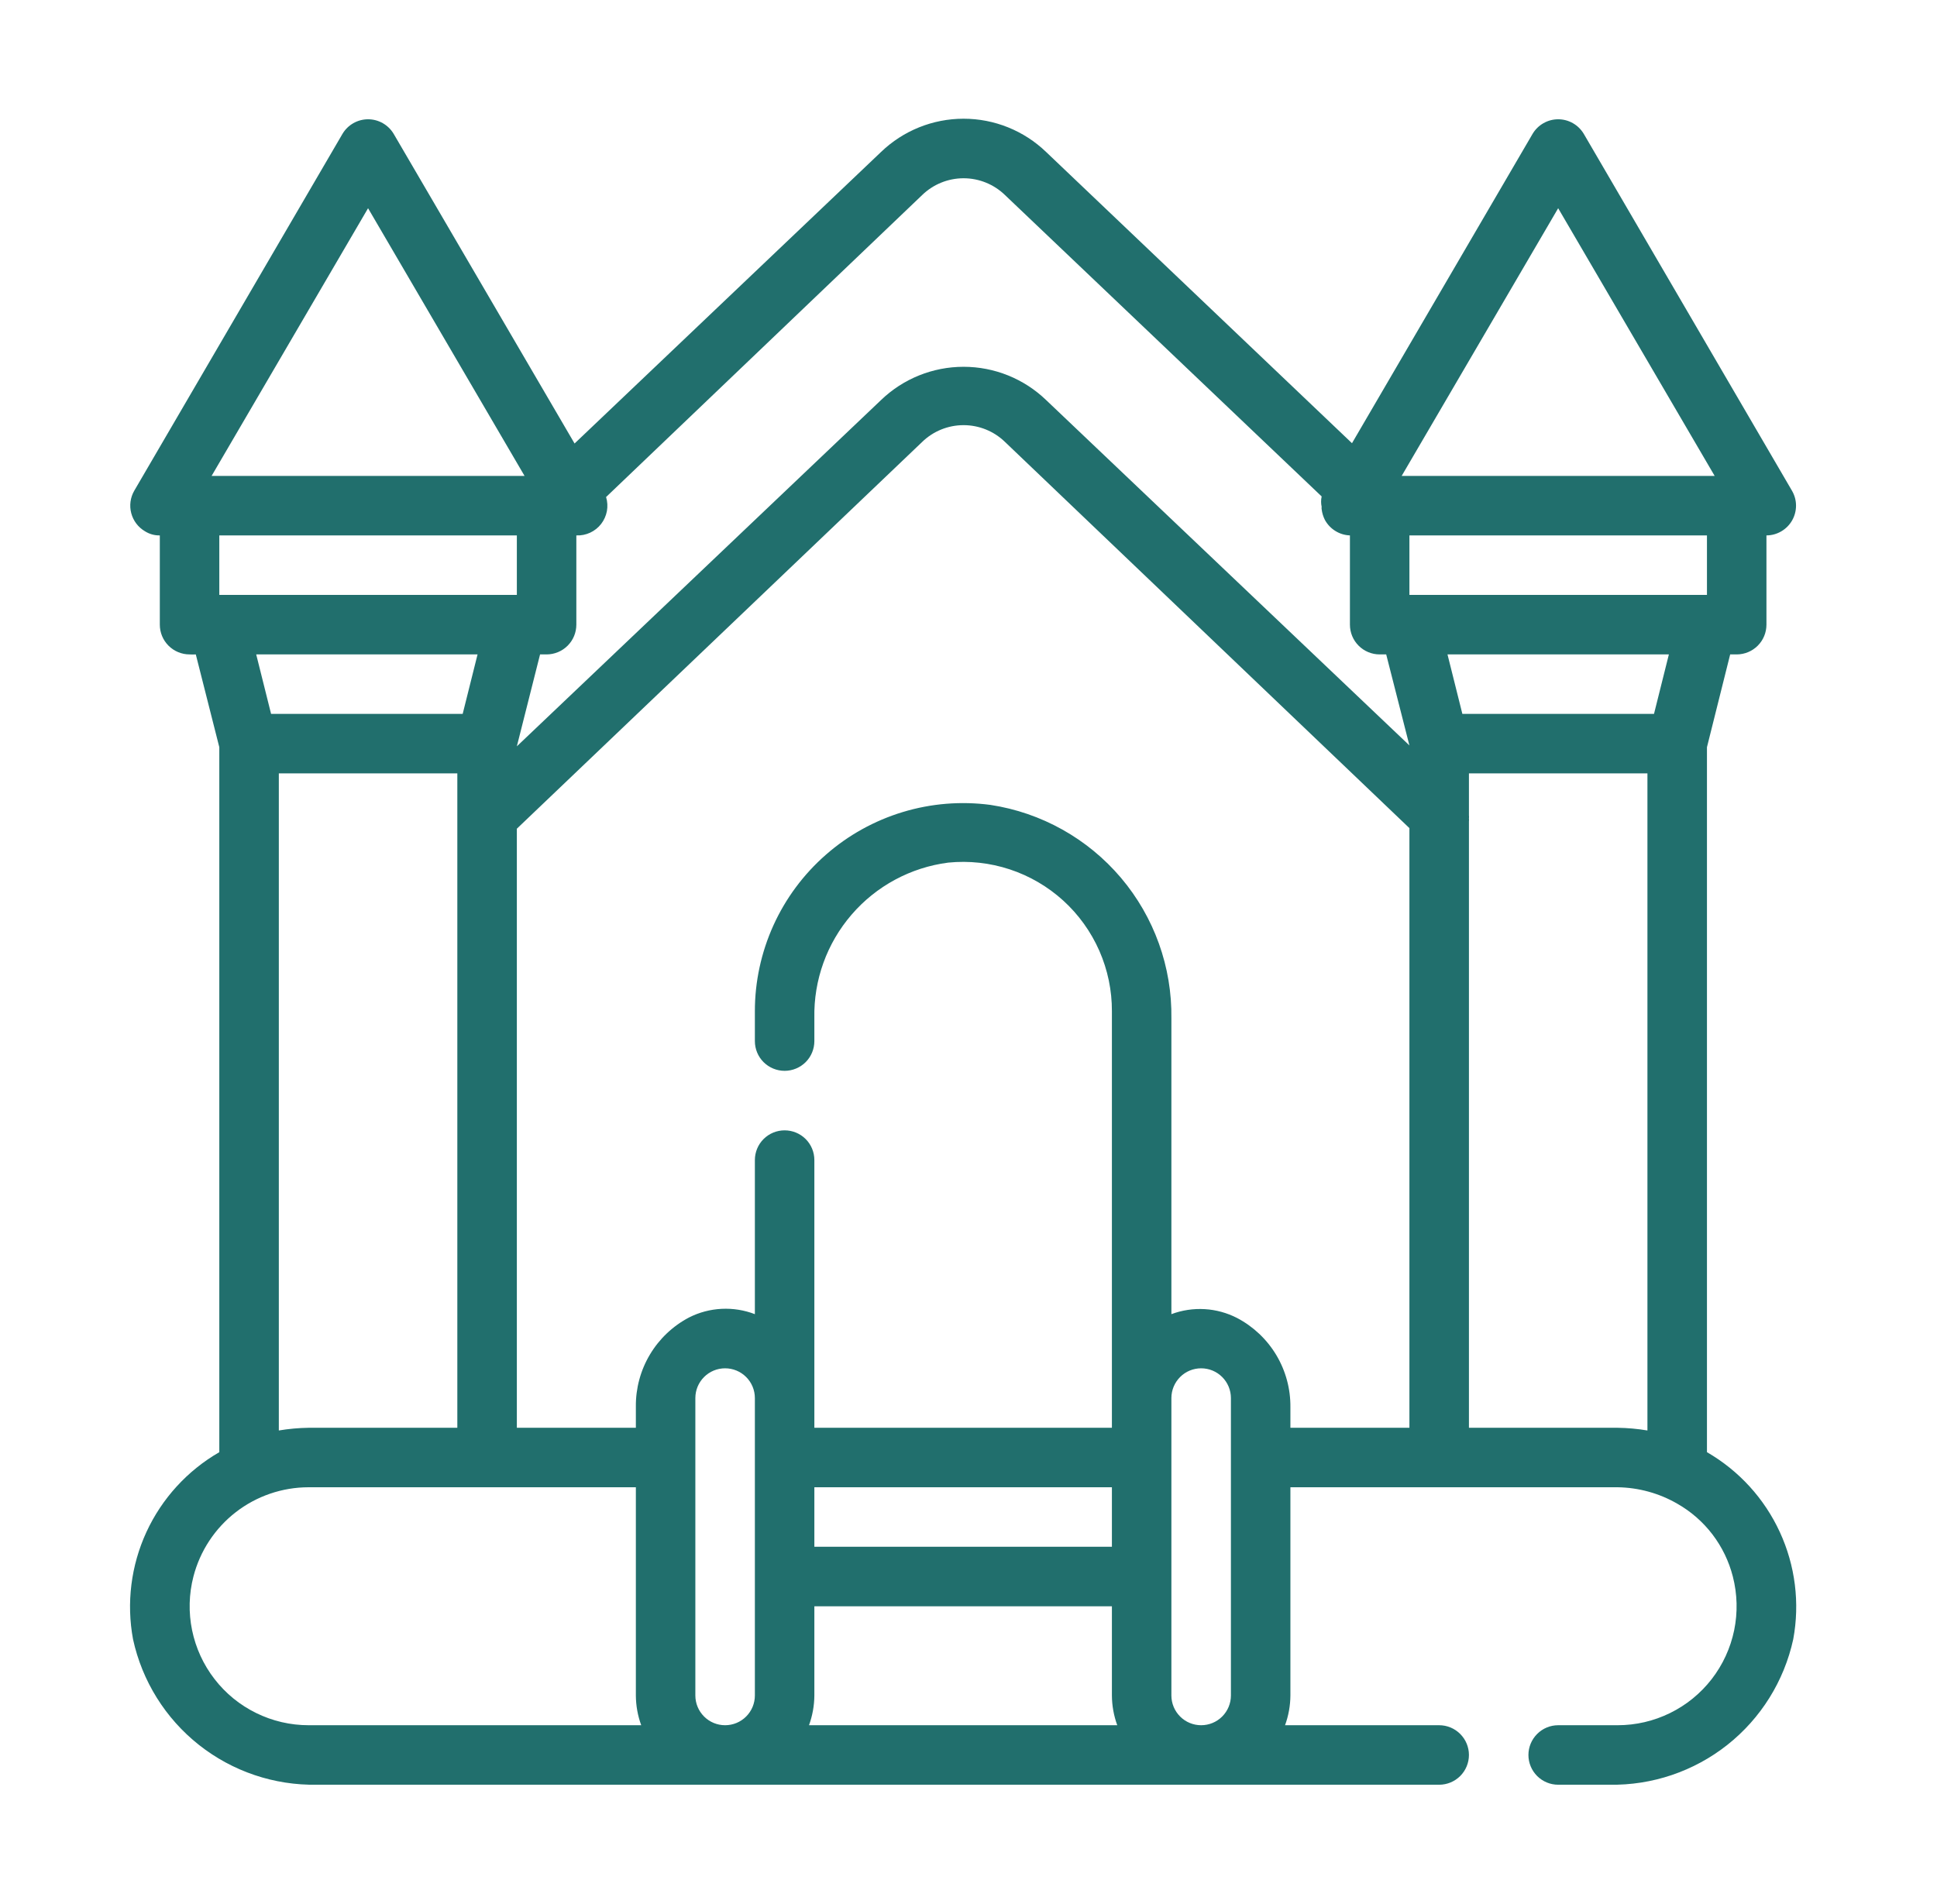 <?xml version="1.0" encoding="UTF-8"?>
<svg xmlns="http://www.w3.org/2000/svg" width="59" height="58" viewBox="0 0 59 58" fill="none">
  <path d="M51.993 44.243V22.765L52.7 19.938H52.899C53.139 19.938 53.37 19.842 53.54 19.672C53.71 19.502 53.805 19.272 53.805 19.031V16.312C53.964 16.312 54.119 16.269 54.256 16.189C54.393 16.109 54.507 15.995 54.586 15.857C54.665 15.719 54.706 15.563 54.706 15.405C54.706 15.246 54.664 15.091 54.584 14.953L48.241 4.078C48.16 3.943 48.047 3.831 47.91 3.753C47.773 3.675 47.619 3.634 47.461 3.634C47.304 3.634 47.15 3.675 47.013 3.753C46.876 3.831 46.762 3.943 46.682 4.078L41.181 13.503L31.865 4.631C31.189 3.98 30.288 3.617 29.35 3.617C28.412 3.617 27.511 3.98 26.835 4.631L17.501 13.512L11.991 4.078C11.911 3.943 11.796 3.831 11.66 3.753C11.523 3.675 11.369 3.634 11.211 3.634C11.054 3.634 10.9 3.675 10.763 3.753C10.626 3.831 10.512 3.943 10.432 4.078L4.088 14.953C3.969 15.16 3.937 15.406 3.998 15.636C4.059 15.867 4.209 16.065 4.415 16.186C4.55 16.271 4.707 16.316 4.868 16.312V19.031C4.868 19.272 4.963 19.502 5.133 19.672C5.303 19.842 5.534 19.938 5.774 19.938C5.837 19.942 5.901 19.942 5.964 19.938L6.68 22.765V44.243C5.707 44.805 4.931 45.655 4.46 46.676C3.99 47.697 3.847 48.838 4.052 49.943C4.329 51.216 5.038 52.353 6.059 53.161C7.081 53.969 8.351 54.398 9.653 54.375H43.836C44.077 54.375 44.307 54.279 44.477 54.11C44.647 53.94 44.743 53.709 44.743 53.469C44.743 53.228 44.647 52.998 44.477 52.828C44.307 52.658 44.077 52.562 43.836 52.562H39.142C39.248 52.272 39.303 51.965 39.305 51.656V45.312H49.274C49.911 45.322 50.535 45.493 51.086 45.811C51.504 46.048 51.869 46.367 52.16 46.748C52.451 47.13 52.662 47.566 52.781 48.031C52.919 48.567 52.933 49.127 52.822 49.668C52.71 50.21 52.476 50.719 52.138 51.156C51.799 51.594 51.365 51.948 50.869 52.191C50.373 52.435 49.827 52.562 49.274 52.562H47.461C47.221 52.562 46.99 52.658 46.821 52.828C46.651 52.998 46.555 53.228 46.555 53.469C46.555 53.709 46.651 53.94 46.821 54.11C46.99 54.279 47.221 54.375 47.461 54.375H49.02C50.322 54.398 51.592 53.969 52.614 53.161C53.635 52.353 54.344 51.216 54.621 49.943C54.826 48.838 54.683 47.697 54.212 46.676C53.742 45.655 52.966 44.805 51.993 44.243ZM47.461 6.344L52.228 14.5H42.694L47.461 6.344ZM16.649 19.938C16.889 19.938 17.12 19.842 17.29 19.672C17.46 19.502 17.555 19.272 17.555 19.031V16.312C17.7 16.319 17.844 16.29 17.976 16.229C18.107 16.168 18.222 16.077 18.311 15.962C18.399 15.848 18.459 15.714 18.486 15.571C18.512 15.429 18.503 15.282 18.461 15.143L28.086 5.945C28.424 5.616 28.878 5.431 29.35 5.431C29.822 5.431 30.276 5.616 30.614 5.945L40.257 15.125C40.234 15.23 40.234 15.338 40.257 15.443C40.252 15.466 40.252 15.491 40.257 15.515C40.271 15.629 40.304 15.739 40.356 15.841C40.432 15.979 40.541 16.095 40.675 16.177C40.808 16.26 40.961 16.307 41.118 16.312V19.031C41.118 19.272 41.213 19.502 41.383 19.672C41.553 19.842 41.783 19.938 42.024 19.938H42.223L42.93 22.711L31.865 12.189C31.189 11.538 30.288 11.175 29.35 11.175C28.412 11.175 27.511 11.538 26.835 12.189L15.743 22.738L16.45 19.938H16.649ZM6.445 14.5L11.211 6.344L15.978 14.5H6.445ZM8.257 21.75L7.804 19.938H14.546L14.093 21.75H8.257ZM13.93 23.562V43.5H9.399C9.095 43.504 8.792 43.532 8.493 43.582V23.562H13.93ZM6.68 18.125V16.312H15.743V18.125H6.68ZM9.399 52.562C8.846 52.562 8.3 52.435 7.804 52.191C7.307 51.948 6.873 51.594 6.535 51.156C6.196 50.719 5.963 50.21 5.851 49.668C5.74 49.127 5.753 48.567 5.892 48.031C6.093 47.254 6.546 46.565 7.181 46.072C7.815 45.58 8.596 45.313 9.399 45.312H19.368V51.656C19.37 51.965 19.425 52.272 19.531 52.562H9.399ZM22.993 43.953V51.656C22.993 51.897 22.897 52.127 22.727 52.297C22.557 52.467 22.327 52.562 22.086 52.562C21.846 52.562 21.616 52.467 21.446 52.297C21.276 52.127 21.18 51.897 21.18 51.656V42.594C21.18 42.353 21.276 42.123 21.446 41.953C21.616 41.783 21.846 41.688 22.086 41.688C22.327 41.688 22.557 41.783 22.727 41.953C22.897 42.123 22.993 42.353 22.993 42.594V43.953ZM24.642 52.562C24.747 52.272 24.803 51.965 24.805 51.656V48.938H33.868V51.656C33.87 51.965 33.925 52.272 34.031 52.562H24.642ZM24.805 47.125V45.312H33.868V47.125H24.805ZM37.493 51.656C37.493 51.897 37.397 52.127 37.227 52.297C37.057 52.467 36.827 52.562 36.586 52.562C36.346 52.562 36.115 52.467 35.946 52.297C35.776 52.127 35.68 51.897 35.68 51.656V42.594C35.68 42.353 35.776 42.123 35.946 41.953C36.115 41.783 36.346 41.688 36.586 41.688C36.827 41.688 37.057 41.783 37.227 41.953C37.397 42.123 37.493 42.353 37.493 42.594V51.656ZM42.93 43.5H39.305V42.875C39.311 42.316 39.163 41.767 38.877 41.287C38.59 40.807 38.177 40.416 37.683 40.156C37.376 39.998 37.039 39.905 36.694 39.885C36.349 39.865 36.004 39.917 35.68 40.038V31.03C35.702 29.463 35.157 27.941 34.144 26.744C33.131 25.549 31.72 24.759 30.17 24.523C29.274 24.404 28.364 24.478 27.499 24.74C26.634 25.002 25.835 25.445 25.156 26.041C24.476 26.636 23.931 27.37 23.558 28.193C23.186 29.016 22.992 29.909 22.993 30.812V31.719C22.993 31.959 23.088 32.19 23.258 32.36C23.428 32.529 23.659 32.625 23.899 32.625C24.139 32.625 24.37 32.529 24.54 32.36C24.71 32.19 24.805 31.959 24.805 31.719V31.012C24.782 29.859 25.186 28.739 25.939 27.866C26.691 26.993 27.74 26.428 28.883 26.281C29.515 26.218 30.154 26.288 30.757 26.487C31.36 26.686 31.915 27.01 32.385 27.437C32.855 27.864 33.229 28.386 33.485 28.967C33.74 29.549 33.871 30.177 33.868 30.812V43.5H24.805V35.344C24.805 35.103 24.71 34.873 24.54 34.703C24.37 34.533 24.139 34.438 23.899 34.438C23.659 34.438 23.428 34.533 23.258 34.703C23.088 34.873 22.993 35.103 22.993 35.344V40.038C22.67 39.914 22.326 39.859 21.981 39.876C21.636 39.893 21.298 39.982 20.99 40.138C20.495 40.398 20.082 40.789 19.796 41.269C19.51 41.749 19.362 42.298 19.368 42.857V43.5H15.743V25.248L28.086 13.467C28.424 13.137 28.878 12.953 29.35 12.953C29.822 12.953 30.276 13.137 30.614 13.467L42.93 25.23V43.5ZM50.18 43.582C49.881 43.532 49.578 43.504 49.274 43.5H44.743V25.022C44.747 24.995 44.747 24.967 44.743 24.94C44.747 24.907 44.747 24.873 44.743 24.84V23.562H50.18V43.582ZM50.38 21.75H44.543L44.09 19.938H50.833L50.38 21.75ZM42.93 18.125V16.312H51.993V18.125H42.93Z" fill="#216F6D"></path>
</svg>
